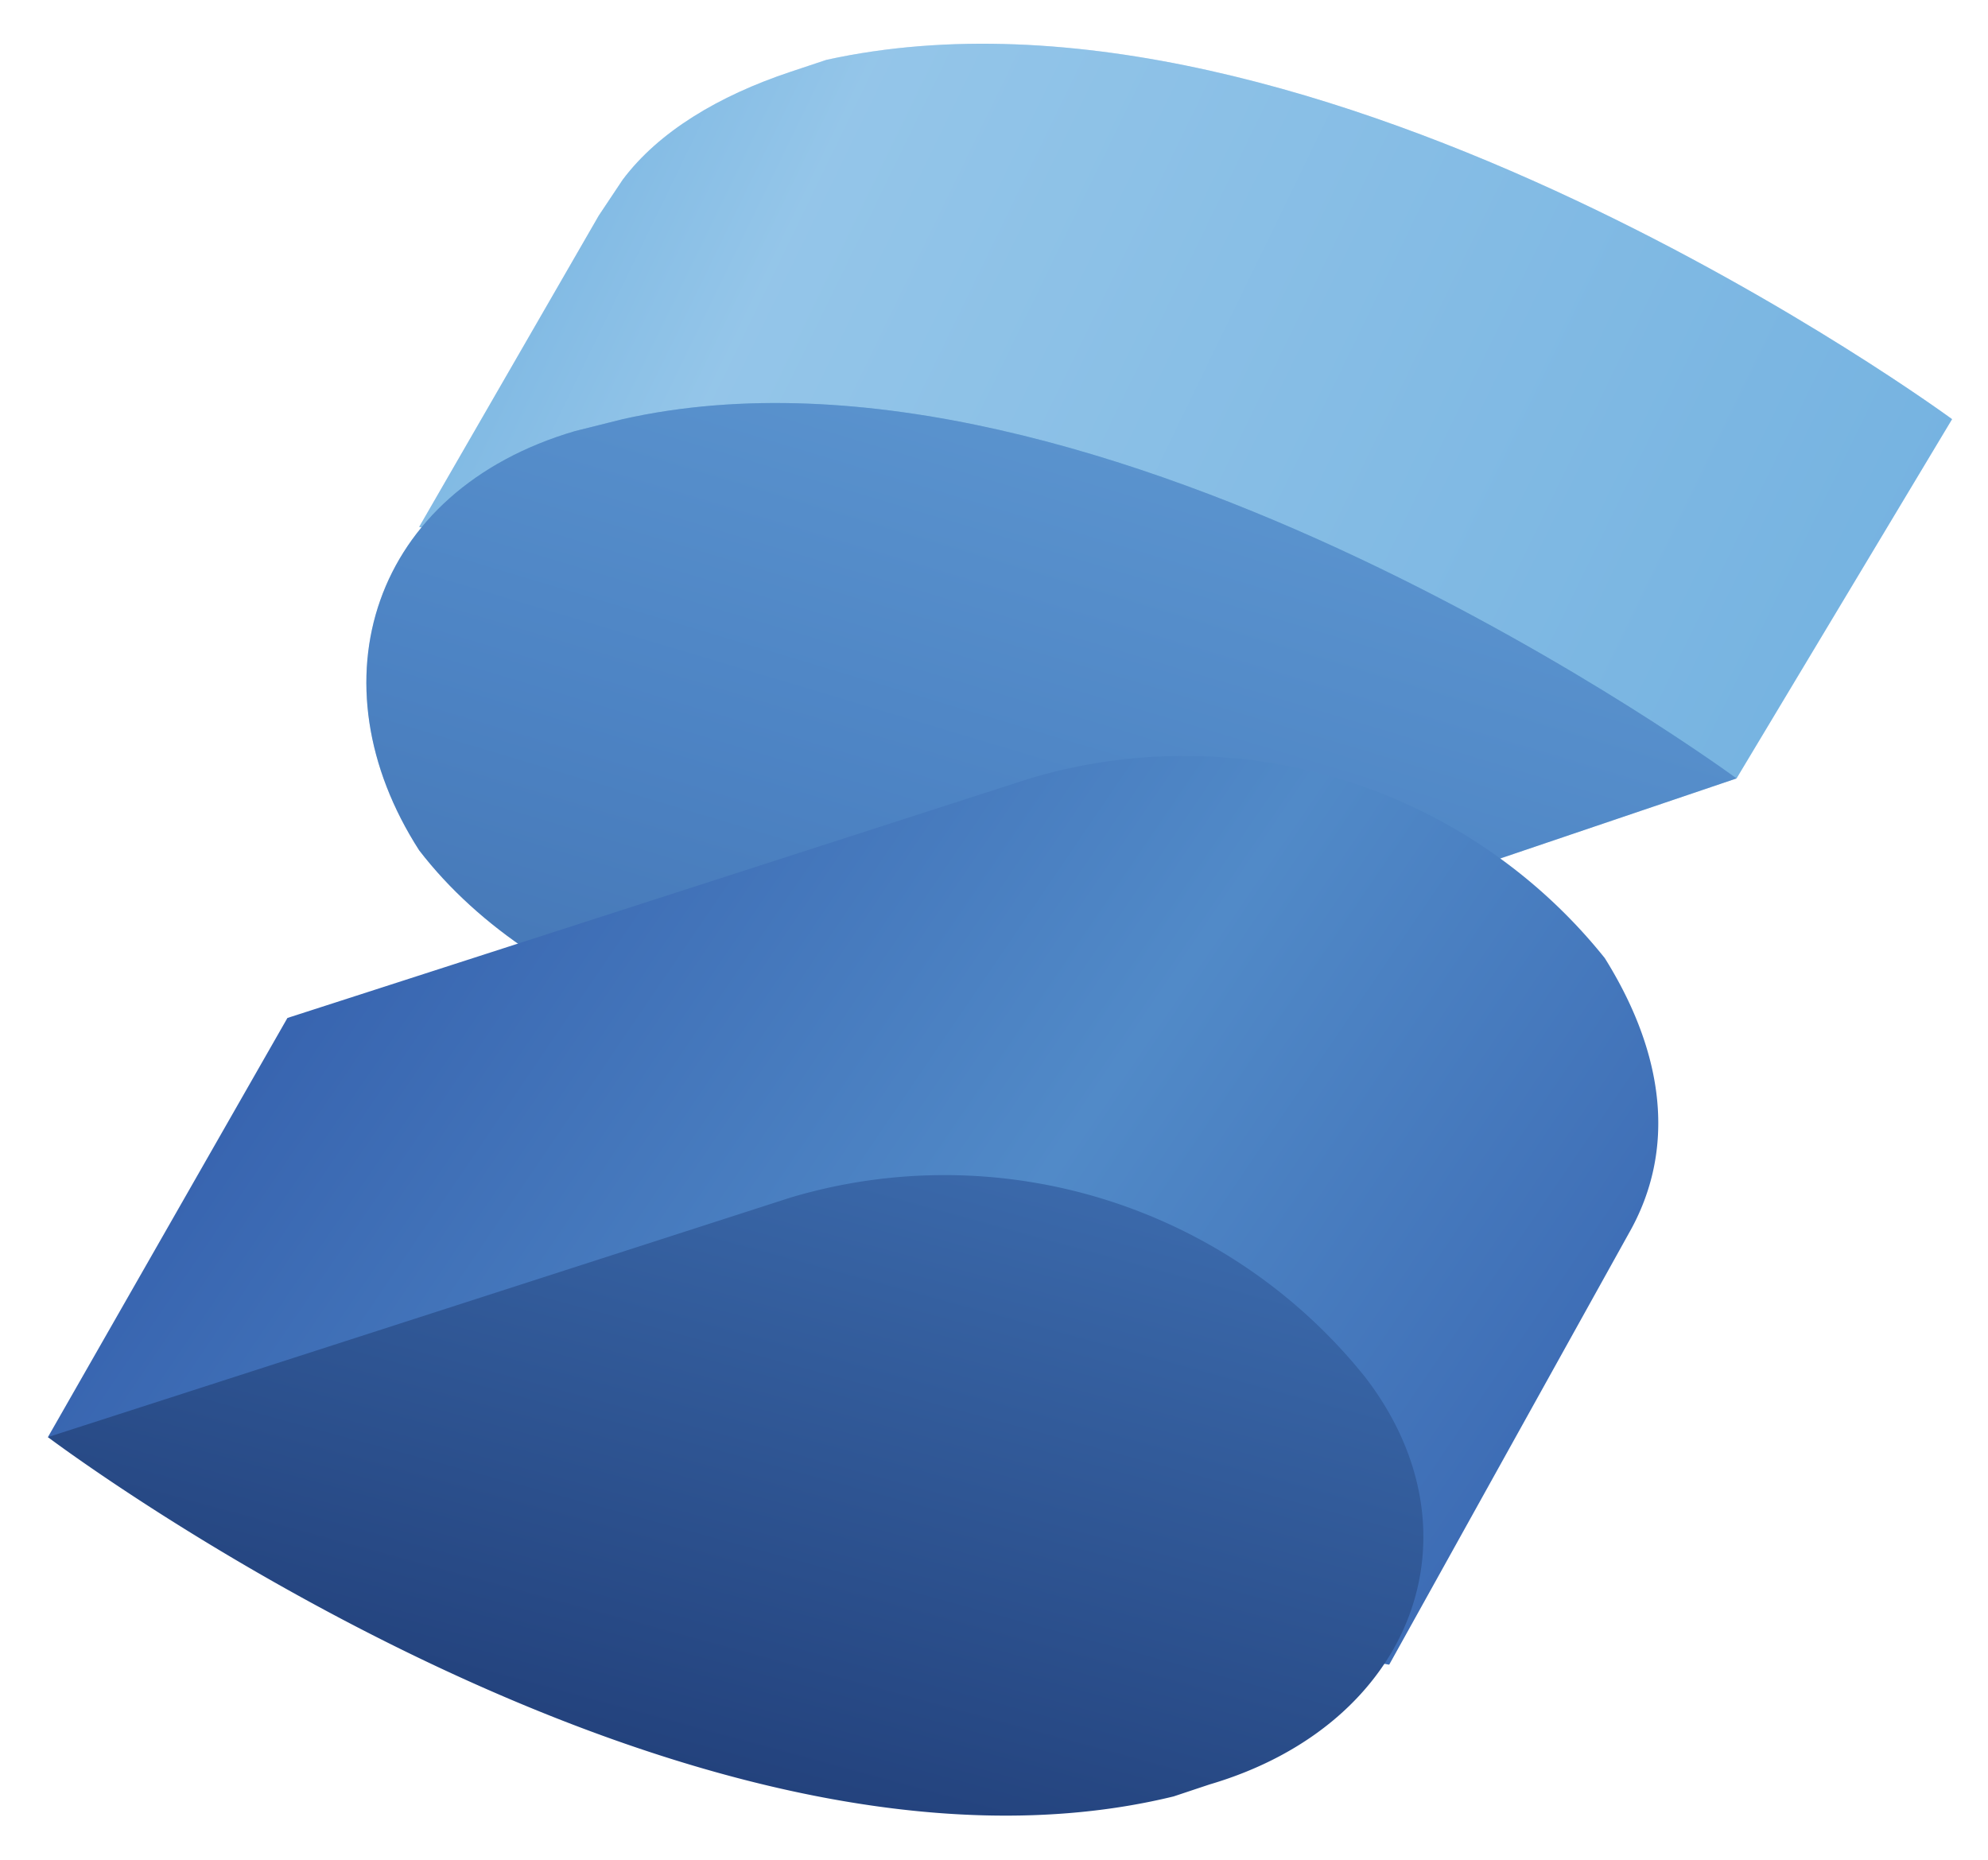 <svg xmlns="http://www.w3.org/2000/svg" viewBox="0 0 166 155.3">
  <defs>
    <linearGradient
      id="a"
      gradientUnits="userSpaceOnUse"
      x1="27.5"
      y1="3"
      x2="152"
      y2="63.5"
    >
      <stop offset=".1" stop-color="#76b3e1" />
      <stop offset=".3" stop-color="#dcf2fd" />
      <stop offset="1" stop-color="#76b3e1" />
    </linearGradient>
    <linearGradient
      id="b"
      gradientUnits="userSpaceOnUse"
      x1="95.8"
      y1="32.6"
      x2="74"
      y2="105.2"
    >
      <stop offset="0" stop-color="#76b3e1" />
      <stop offset=".5" stop-color="#4377bb" />
      <stop offset="1" stop-color="#1f3b77" />
    </linearGradient>
    <linearGradient
      id="c"
      gradientUnits="userSpaceOnUse"
      x1="18.4"
      y1="64.2"
      x2="144.3"
      y2="149.8"
    >
      <stop offset="0" stop-color="#315aa9" />
      <stop offset=".5" stop-color="#518ac8" />
      <stop offset="1" stop-color="#315aa9" />
    </linearGradient>
    <linearGradient
      id="d"
      gradientUnits="userSpaceOnUse"
      x1="75.2"
      y1="74.5"
      x2="24.4"
      y2="260.8"
    >
      <stop offset="0" stop-color="#4377bb" />
      <stop offset=".5" stop-color="#1a336b" />
      <stop offset="1" stop-color="#1a336b" />
    </linearGradient>
  </defs>
  <path
    d="M163 35S110-4 69 5l-3 1c-6 2-11 5-14 9l-2 3-15 26 26 5c11 7 25 10 38 7l46 9 18-30z"
    fill="#76b3e1"
  />
  <path
    d="M163 35S110-4 69 5l-3 1c-6 2-11 5-14 9l-2 3-15 26 26 5c11 7 25 10 38 7l46 9 18-30z"
    opacity=".3"
    fill="url(#a)"
  />
  <path
    d="M52 35l-4 1c-17 5-22 21-13 35 10 13 31 20 48 15l62-21S92 26 52 35z"
    fill="#518ac8"
  />
  <path
    d="M52 35l-4 1c-17 5-22 21-13 35 10 13 31 20 48 15l62-21S92 26 52 35z"
    opacity=".3"
    fill="url(#b)"
  />
  <path
    d="M134 80a45 45 0 00-48-15L24 85 4 120l112 19 20-36c4-7 3-15-2-23z"
    fill="url(#c)"
  />
  <path
    d="M114 115a45 45 0 00-48-15L4 120s53 40 94 30l3-1c17-5 23-21 13-34z"
    fill="url(#d)"
  />
</svg>
